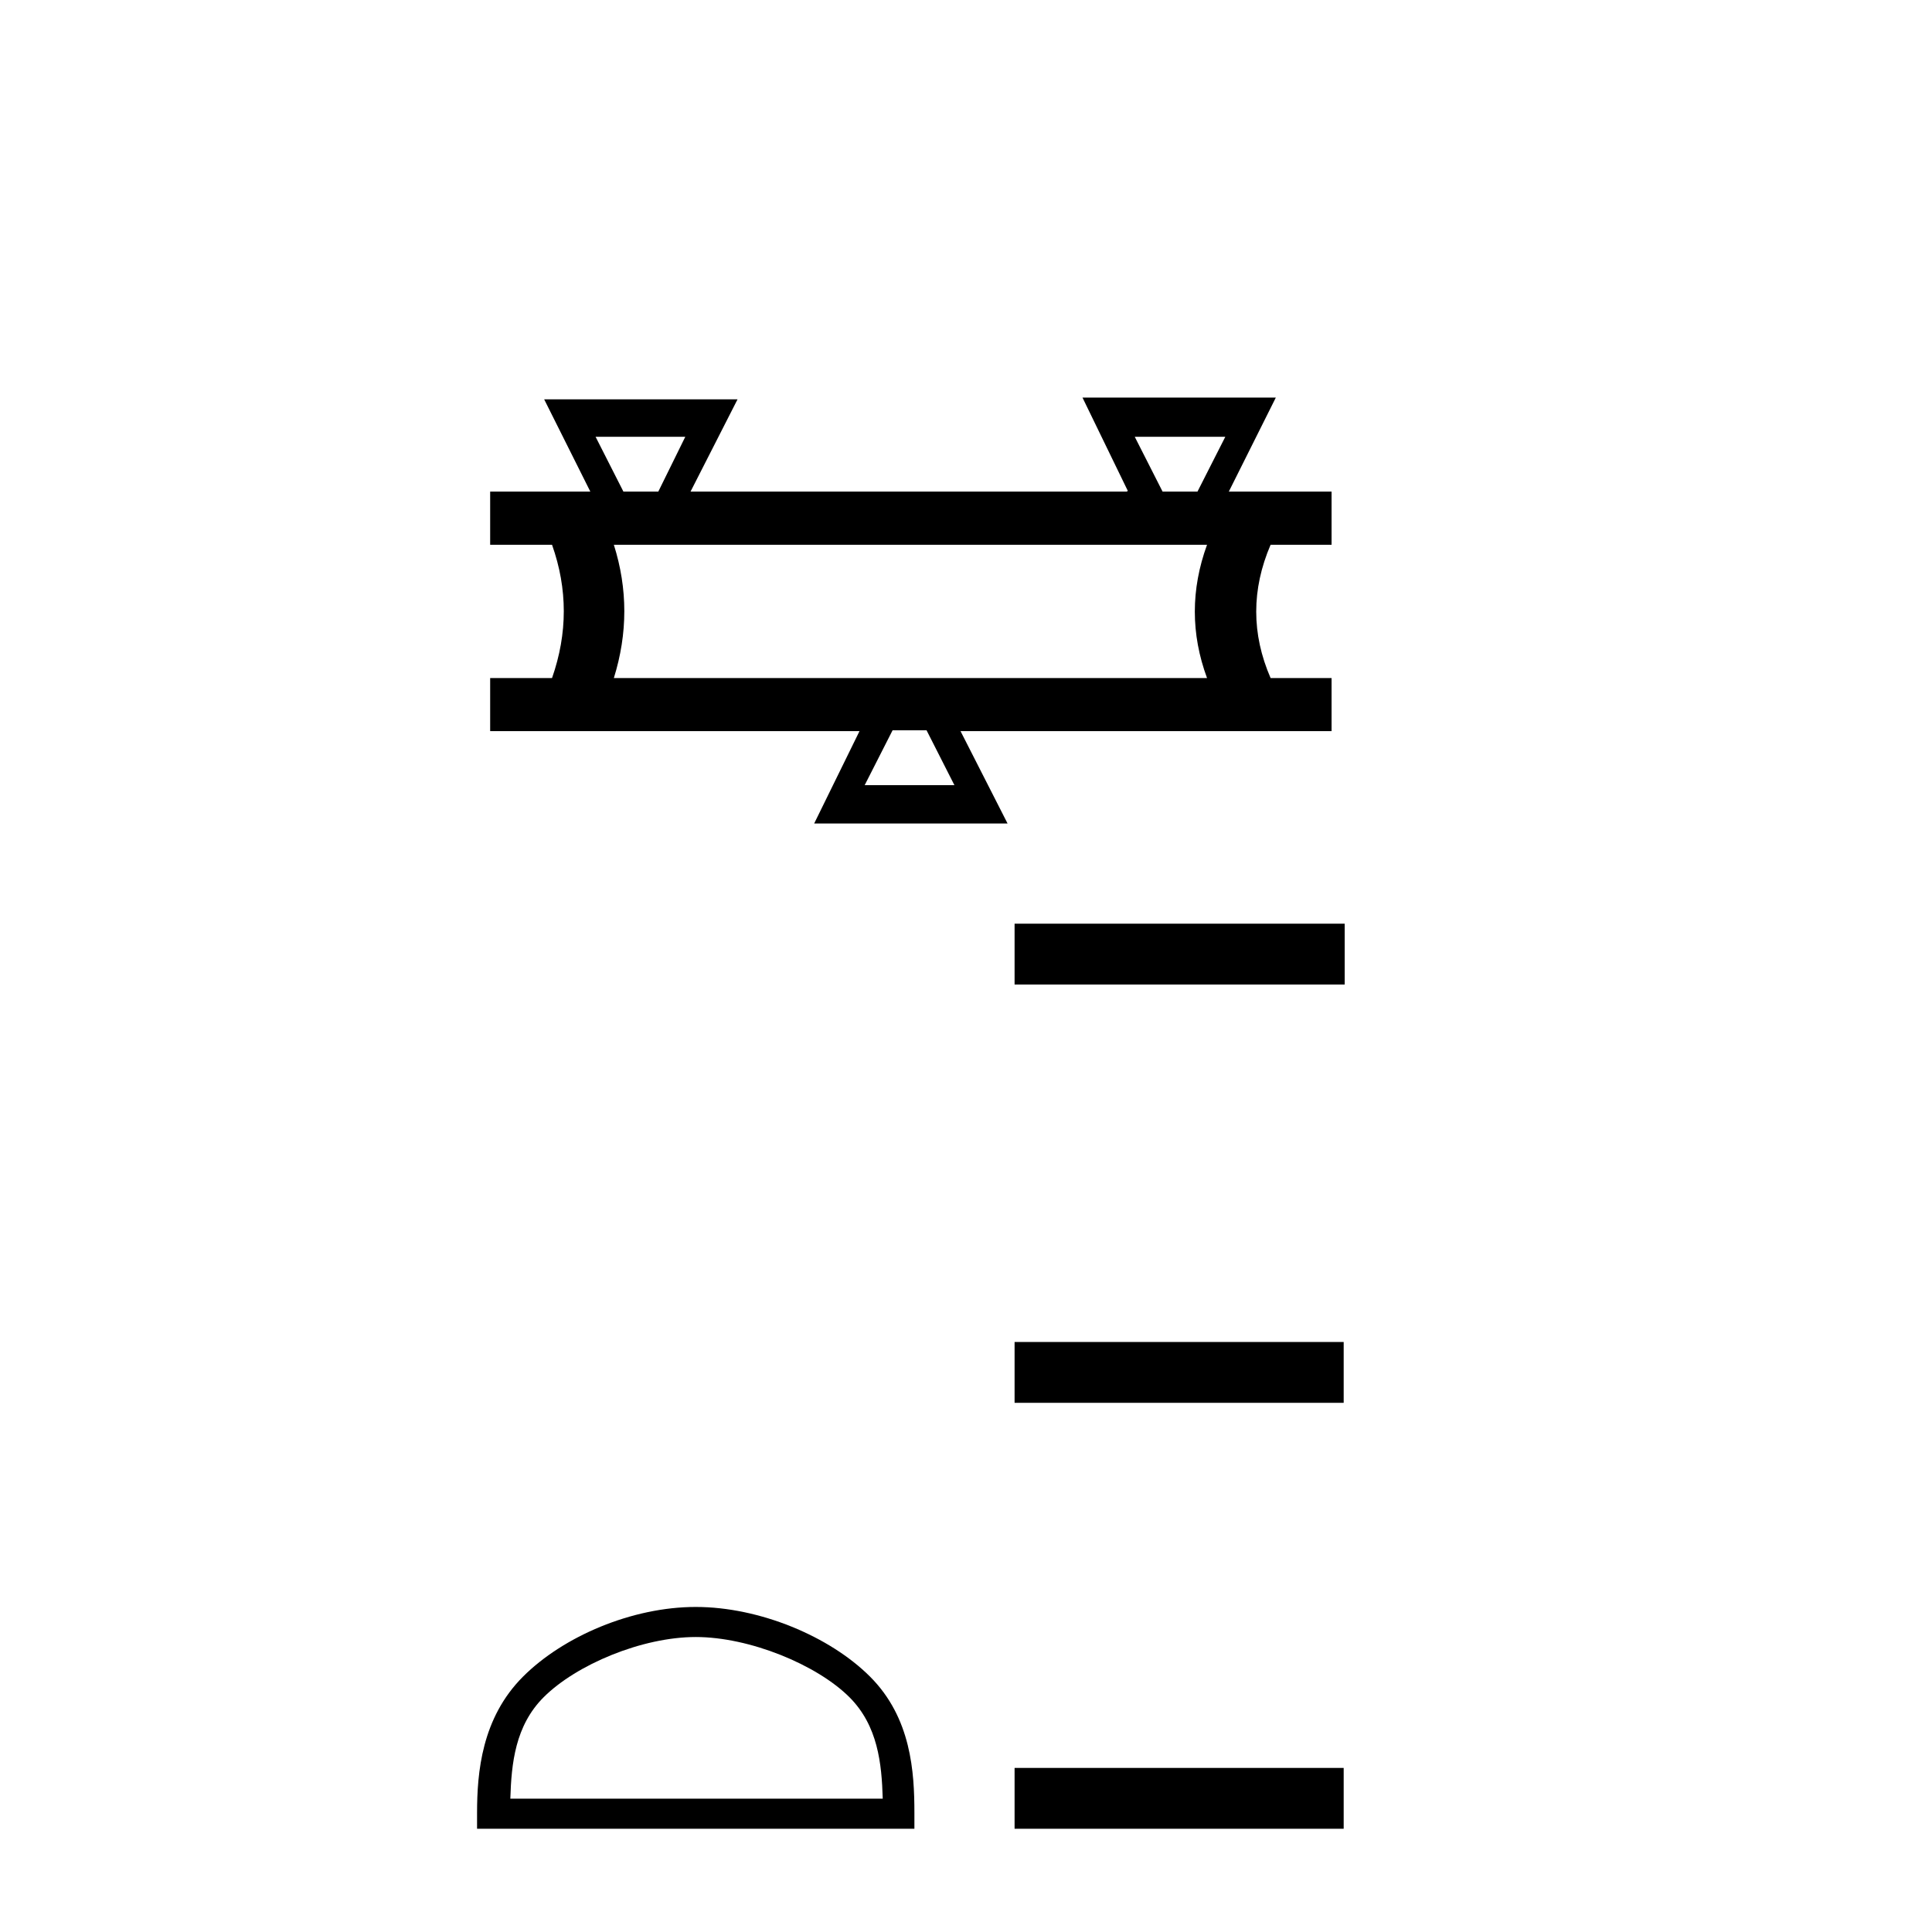 <?xml version='1.0' encoding='UTF-8' standalone='yes'?><svg xmlns='http://www.w3.org/2000/svg' xmlns:xlink='http://www.w3.org/1999/xlink' width='41.0' height='41.0' ><path d='M 14.543 9.269 L 13.97 10.433 L 13.23 10.433 L 12.639 9.269 ZM 26.003 9.269 L 25.412 10.433 L 24.672 10.433 L 24.081 9.269 ZM 25.615 11.561 Q 25.097 12.984 25.615 14.389 L 13.027 14.389 Q 13.471 12.966 13.027 11.561 ZM 19.663 15.498 L 20.254 16.662 L 18.35 16.662 L 18.942 15.498 ZM 22.972 8.437 L 23.933 10.415 L 23.914 10.433 L 14.654 10.433 L 15.652 8.474 L 11.548 8.474 L 12.528 10.433 L 10.402 10.433 L 10.402 11.561 L 11.715 11.561 Q 12.214 12.966 11.715 14.389 L 10.402 14.389 L 10.402 15.516 L 18.24 15.516 L 17.278 17.476 L 21.382 17.476 L 20.384 15.516 L 28.258 15.516 L 28.258 14.389 L 26.964 14.389 Q 26.354 12.984 26.964 11.561 L 28.258 11.561 L 28.258 10.433 L 26.077 10.433 L 27.075 8.437 Z' style='fill:#000000;stroke:none' /><path d='M 14.765 34.74 C 15.906 34.74 17.335 35.327 18.027 36.018 C 18.631 36.623 18.711 37.425 18.733 38.17 L 10.83 38.17 C 10.853 37.425 10.932 36.623 11.537 36.018 C 12.228 35.327 13.623 34.74 14.765 34.74 ZM 14.765 34.102 C 13.41 34.102 11.953 34.727 11.099 35.581 C 10.223 36.457 10.124 37.61 10.124 38.473 L 10.124 38.809 L 19.405 38.809 L 19.405 38.473 C 19.405 37.61 19.34 36.457 18.464 35.581 C 17.61 34.727 16.119 34.102 14.765 34.102 Z' style='fill:#000000;stroke:none' /><path d='M 21.531 19.602 L 21.531 20.893 L 28.536 20.893 L 28.536 19.602 ZM 21.531 28.479 L 21.531 29.77 L 28.515 29.77 L 28.515 28.479 ZM 21.531 37.518 L 21.531 38.809 L 28.515 38.809 L 28.515 37.518 Z' style='fill:#000000;stroke:none' /></svg>
